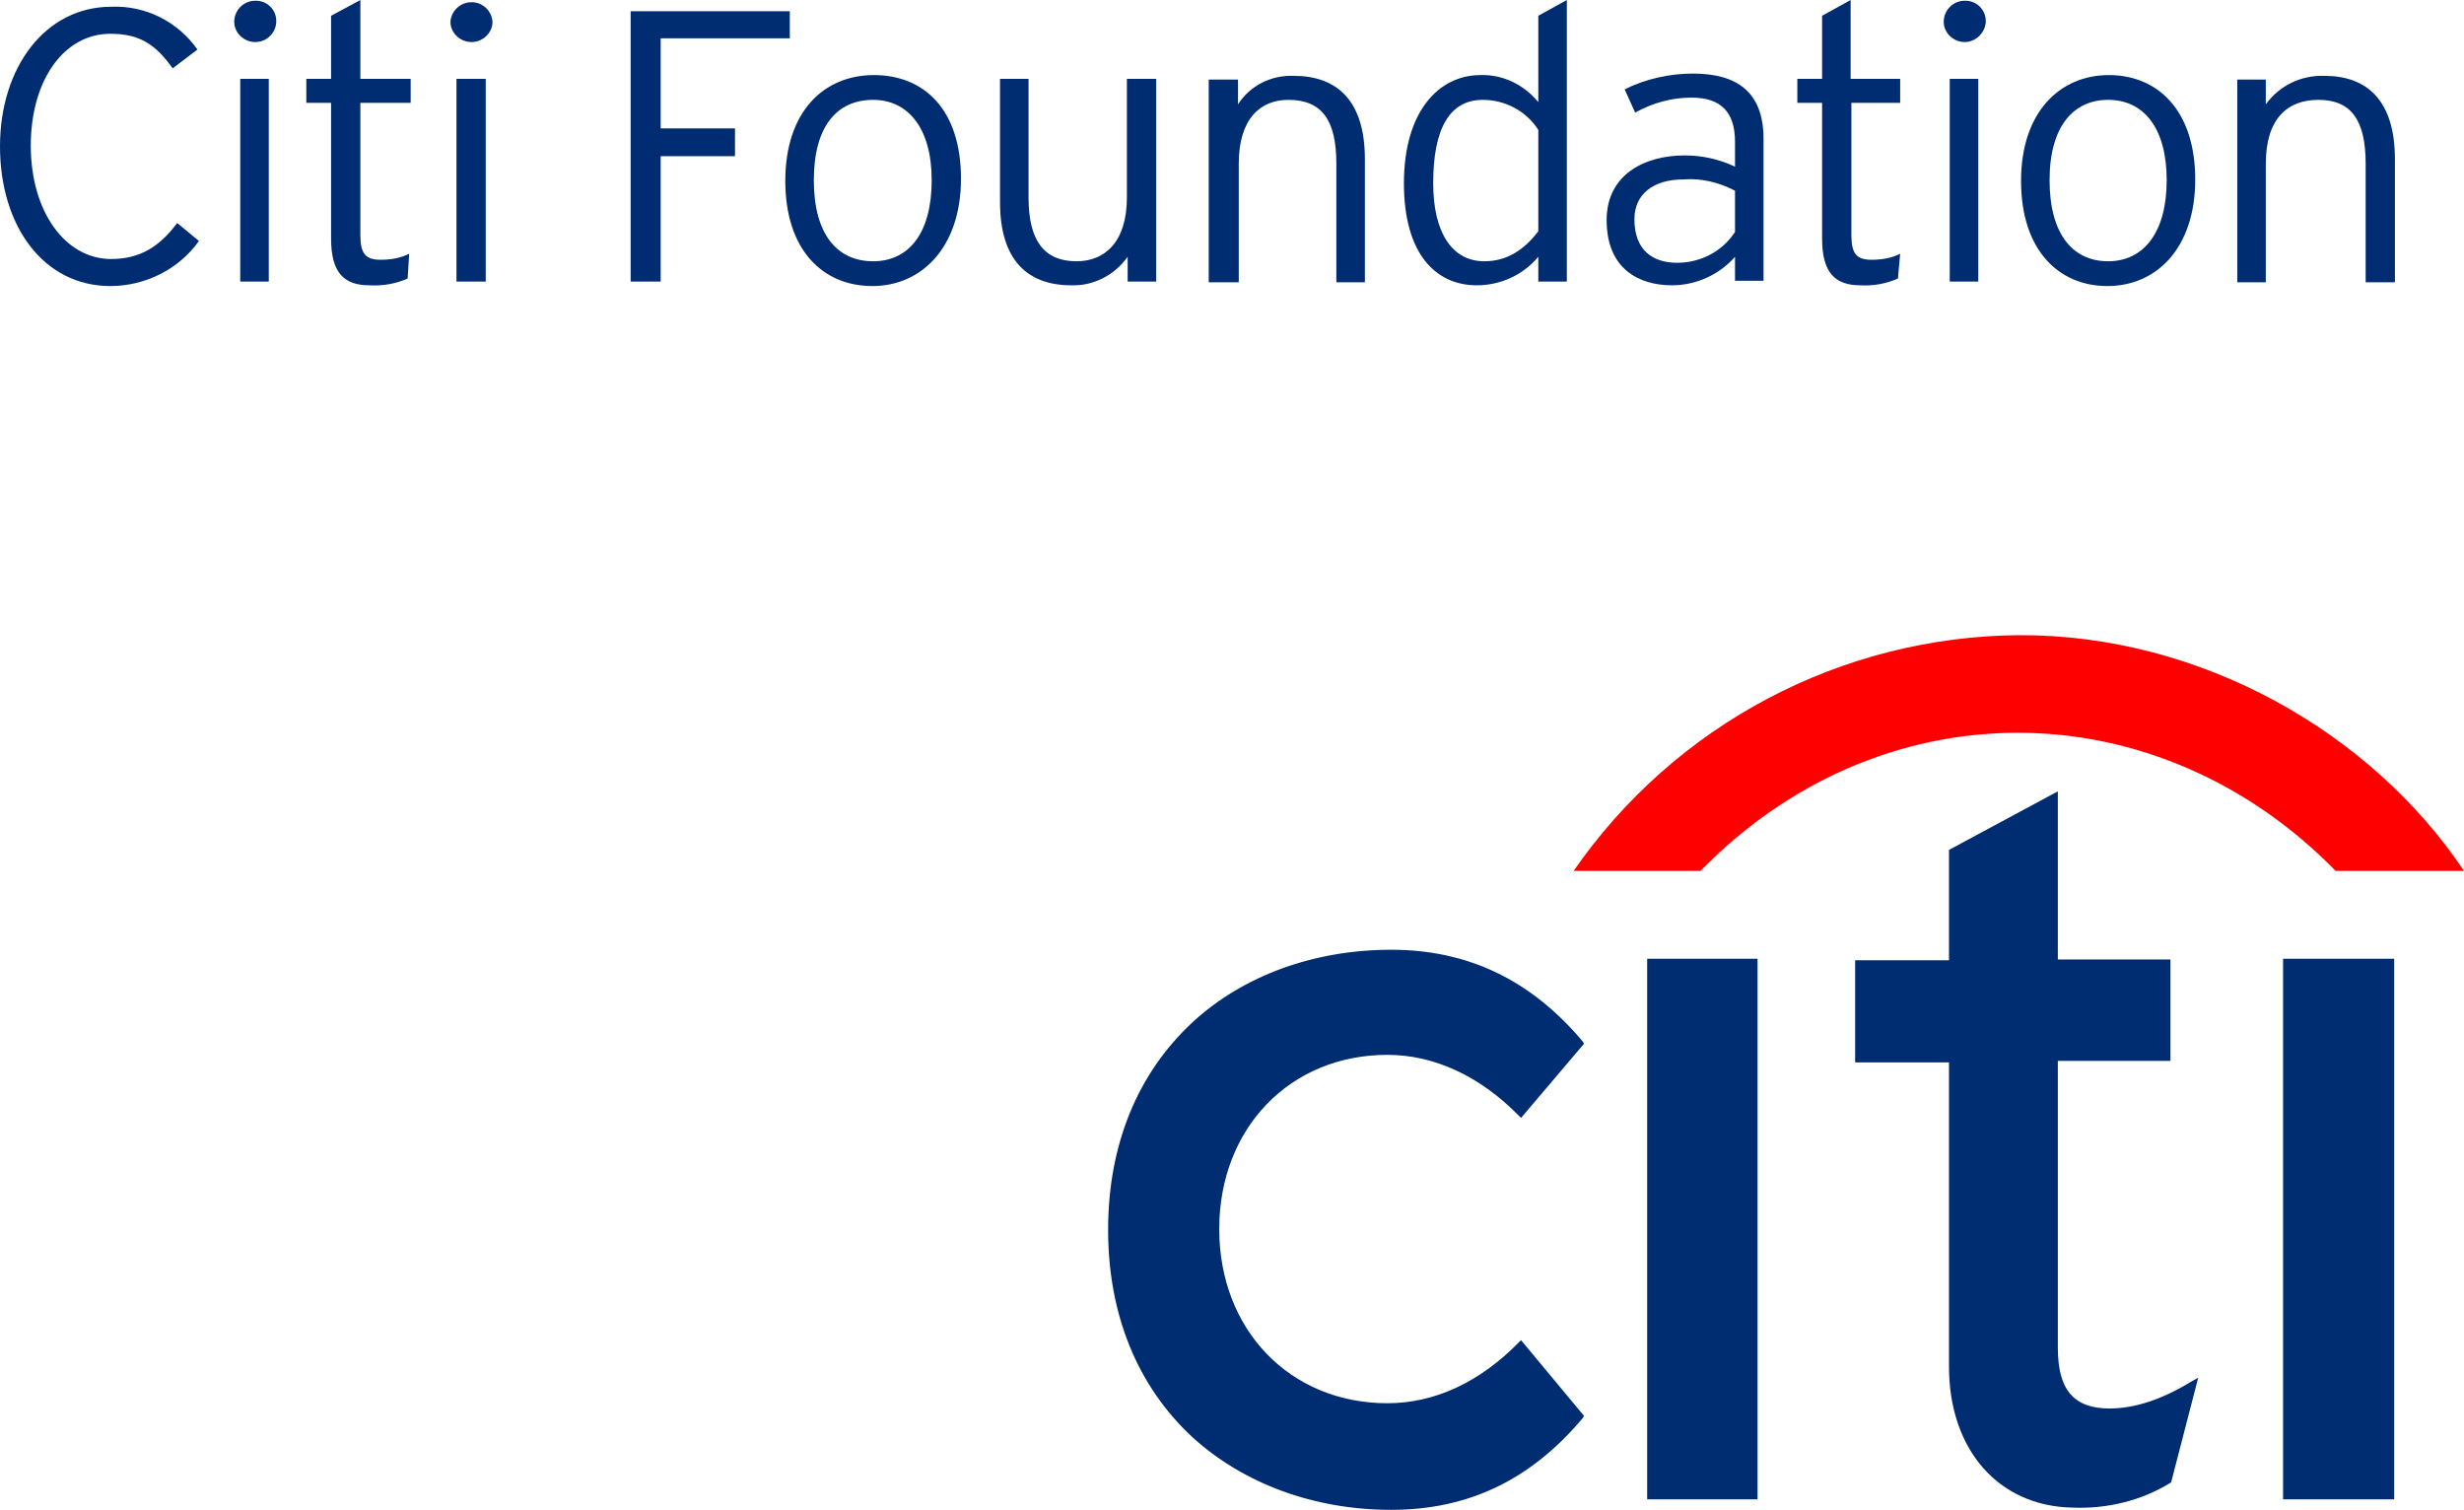 <?xml version="1.0" encoding="utf-8"?>
<!-- Generator: Adobe Illustrator 24.0.3, SVG Export Plug-In . SVG Version: 6.00 Build 0)  -->
<svg version="1.1" id="Layer_1" xmlns="http://www.w3.org/2000/svg" xmlns:xlink="http://www.w3.org/1999/xlink" x="0px" y="0px"
	 viewBox="0 0 328.2 201.1" style="enable-background:new 0 0 328.2 201.1;" xml:space="preserve">
<style type="text/css">
	.st0{fill:#002D72;}
	.st1{fill:#FF0000;}
</style>
<title>citi-foundation</title>
<g id="Layer_2_1_">
	<g id="Layer_1-2">
		<path class="st0" d="M202.6,178.5l-0.3,0.3c-5.2,5.3-11.2,8.1-17.5,8.1c-13,0-22.4-9.8-22.4-23.2s9.4-23.2,22.4-23.2
			c6.2,0,12.3,2.8,17.5,8.1l0.3,0.3L211,139l-0.2-0.3c-6.9-8.2-15.3-12.2-25.5-12.2s-19.7,3.4-26.5,9.7
			c-7.3,6.8-11.2,16.3-11.2,27.6s3.9,20.8,11.2,27.6c6.8,6.2,16.2,9.7,26.5,9.7s18.6-4,25.5-12.2l0.2-0.3L202.6,178.5z"/>
		<polygon class="st0" points="219.4,127.7 219.4,199.7 234.1,199.7 234.1,191.5 234.1,127.7 		"/>
		<path class="st0" d="M291.9,184c-3.9,2.4-7.6,3.6-10.9,3.6c-4.8,0-6.9-2.5-6.9-8.1v-38.2h15v-13.5h-15v-22.4l-14.5,7.8v14.7h-12.5
			v13.6h12.5V182c0,11.1,6.6,18.6,16.4,18.8c4.6,0.2,9.2-0.9,13.1-3.3l0.1-0.1l3.6-13.9L291.9,184z"/>
		<polygon class="st0" points="304.1,127.7 304.1,199.7 318.9,199.7 318.9,191.5 318.9,127.7 		"/>
		<path class="st1" d="M328.2,116c-12.3-18.4-35-31.5-59.3-31.4c-23.7,0.2-45.8,11.9-59.3,31.4h16.9c11.6-11.9,26.6-18.4,42.3-18.4
			c15.5,0,30.7,6.5,42.3,18.4H328.2z"/>
		<path class="st0" d="M14.7,38.1C5.8,38.1,0,30.1,0,19.5S6.1,0.9,14.8,0.9c4.6-0.2,8.9,2,11.5,5.7L23,9.1c-2.3-3.2-4.4-4.6-8.3-4.6
			c-6.2,0-10.6,6.2-10.6,14.9c0,8.8,4.6,15.1,10.7,15.1c3.9,0,6.5-1.7,8.8-4.8l2.9,2.4C23.8,35.9,19.3,38.1,14.7,38.1z"/>
		<path class="st0" d="M34,5.6c-1.5,0-2.8-1.2-2.8-2.7c0,0,0,0,0,0c0-1.5,1.2-2.8,2.8-2.8c0,0,0,0,0.1,0c1.5,0,2.7,1.2,2.7,2.7
			S35.6,5.6,34,5.6z M32,37.5v-27h3.8v27H32z"/>
		<path class="st0" d="M48,13.7v17.6c0,2.5,0.7,3.3,2.7,3.3c1.3,0,2.6-0.2,3.8-0.8l-0.2,3.3c-1.6,0.7-3.3,1-5.1,0.9
			c-3.3,0-5.1-1.6-5.1-6.2V13.7h-3.3v-3.2h3.3V2.1L48,0v10.5h6.7v3.2L48,13.7z"/>
		<path class="st0" d="M62.8,5.6c-1.5,0-2.8-1.2-2.8-2.7c0,0,0,0,0,0c0.1-1.5,1.4-2.7,3-2.6c1.4,0.1,2.5,1.2,2.6,2.6
			C65.6,4.4,64.3,5.6,62.8,5.6C62.8,5.6,62.8,5.6,62.8,5.6z M60.8,37.5v-27h3.9v27H60.8z"/>
		<path class="st0" d="M88,5.1v12h9.9v3.7H88v16.7h-4v-36h21.2v3.6H88z"/>
		<path class="st0" d="M116.2,38.1c-6.6,0-11.6-4.8-11.6-14S109.7,10,116.4,10S128,14.6,128,23.8S122.7,38.1,116.2,38.1z
			 M116.3,13.3c-4.8,0-7.9,3.5-7.9,10.7s3.1,10.8,7.9,10.8s7.8-3.8,7.8-10.8S120.9,13.3,116.3,13.3z"/>
		<path class="st0" d="M150.2,37.5v-3.3c-1.7,2.4-4.5,3.9-7.5,3.8c-5.8,0-9.5-3.3-9.5-11.1V10.5h3.8v15.8c0,5.8,2.1,8.5,6.4,8.5
			c3.7,0,6.7-2.5,6.7-8.5V10.5h3.9v27H150.2z"/>
		<path class="st0" d="M178,37.5V21.8c0-5.9-2-8.5-6.4-8.5c-3.7,0-6.6,2.5-6.6,8.5v15.8H161v-27h3.9v3.3c1.6-2.5,4.4-3.9,7.4-3.8
			c5.8,0,9.5,3.3,9.5,11.1v16.4H178z"/>
		<path class="st0" d="M204.9,37.5v-3.3c-2,2.4-5,3.8-8.2,3.8c-5.4,0-9.7-4.1-9.7-13.6S191.6,10,197.2,10c3-0.1,5.8,1.3,7.7,3.6V2.1
			l3.8-2.1v37.5H204.9z M204.9,17.3c-1.6-2.5-4.4-4-7.4-4c-4.4,0-6.6,3.8-6.6,11.1c0,6.7,2.6,10.4,6.8,10.4c3,0,5.3-1.5,7.2-4
			L204.9,17.3z"/>
		<path class="st0" d="M231.1,37.5v-3.3c-2.1,2.4-5.2,3.8-8.4,3.8c-4.3,0-8.7-2.1-8.7-8.7c0-6,5-8.6,10.4-8.6c2.3,0,4.6,0.5,6.7,1.5
			v-3.3c0-4-1.9-5.9-5.8-5.9c-2.6,0-5.2,0.7-7.5,2l-1.4-3.1c2.8-1.4,6-2.1,9.1-2.1c5.8,0,9.4,2.4,9.4,8.7v18.9H231.1z M231.1,25.4
			c-2.1-1.1-4.5-1.7-6.9-1.5c-3.9,0-6.5,1.9-6.5,5.3c0,4.1,2.4,5.8,5.7,5.8c3.1,0,6-1.5,7.7-4.1V25.4z"/>
		<path class="st0" d="M246.6,13.7v17.6c0,2.5,0.7,3.3,2.7,3.3c1.3,0,2.6-0.2,3.8-0.8l-0.3,3.3c-1.6,0.7-3.3,1-5,0.9
			c-3.3,0-5.1-1.6-5.1-6.2V13.7h-3.3v-3.2h3.3V2.1l3.8-2.1v10.5h6.6v3.2L246.6,13.7z"/>
		<path class="st0" d="M261.7,5.6c-1.5,0-2.8-1.2-2.8-2.7c0,0,0,0,0,0c0-1.5,1.2-2.8,2.8-2.8c0,0,0,0,0.1,0c1.5,0,2.7,1.2,2.7,2.7
			S263.2,5.6,261.7,5.6L261.7,5.6z M259.7,37.5v-27h3.8v27H259.7z"/>
		<path class="st0" d="M280.7,38.1c-6.5,0-11.5-4.8-11.5-14S274.4,10,280.9,10s11.5,4.7,11.5,13.9S287.2,38.1,280.7,38.1z
			 M280.8,13.3c-4.6,0-7.8,3.5-7.8,10.7s3.1,10.8,7.8,10.8s7.8-3.8,7.8-10.8S285.5,13.3,280.8,13.3z"/>
		<path class="st0" d="M315.1,37.5V21.8c0-5.9-2-8.5-6.3-8.5c-4.1,0-7,2.5-7,8.5v15.8h-3.8v-27h3.8v3.3c1.8-2.5,4.7-3.9,7.8-3.8
			c5.7,0,9.4,3.3,9.4,11.1v16.4H315.1z"/>
	</g>
</g>
</svg>
